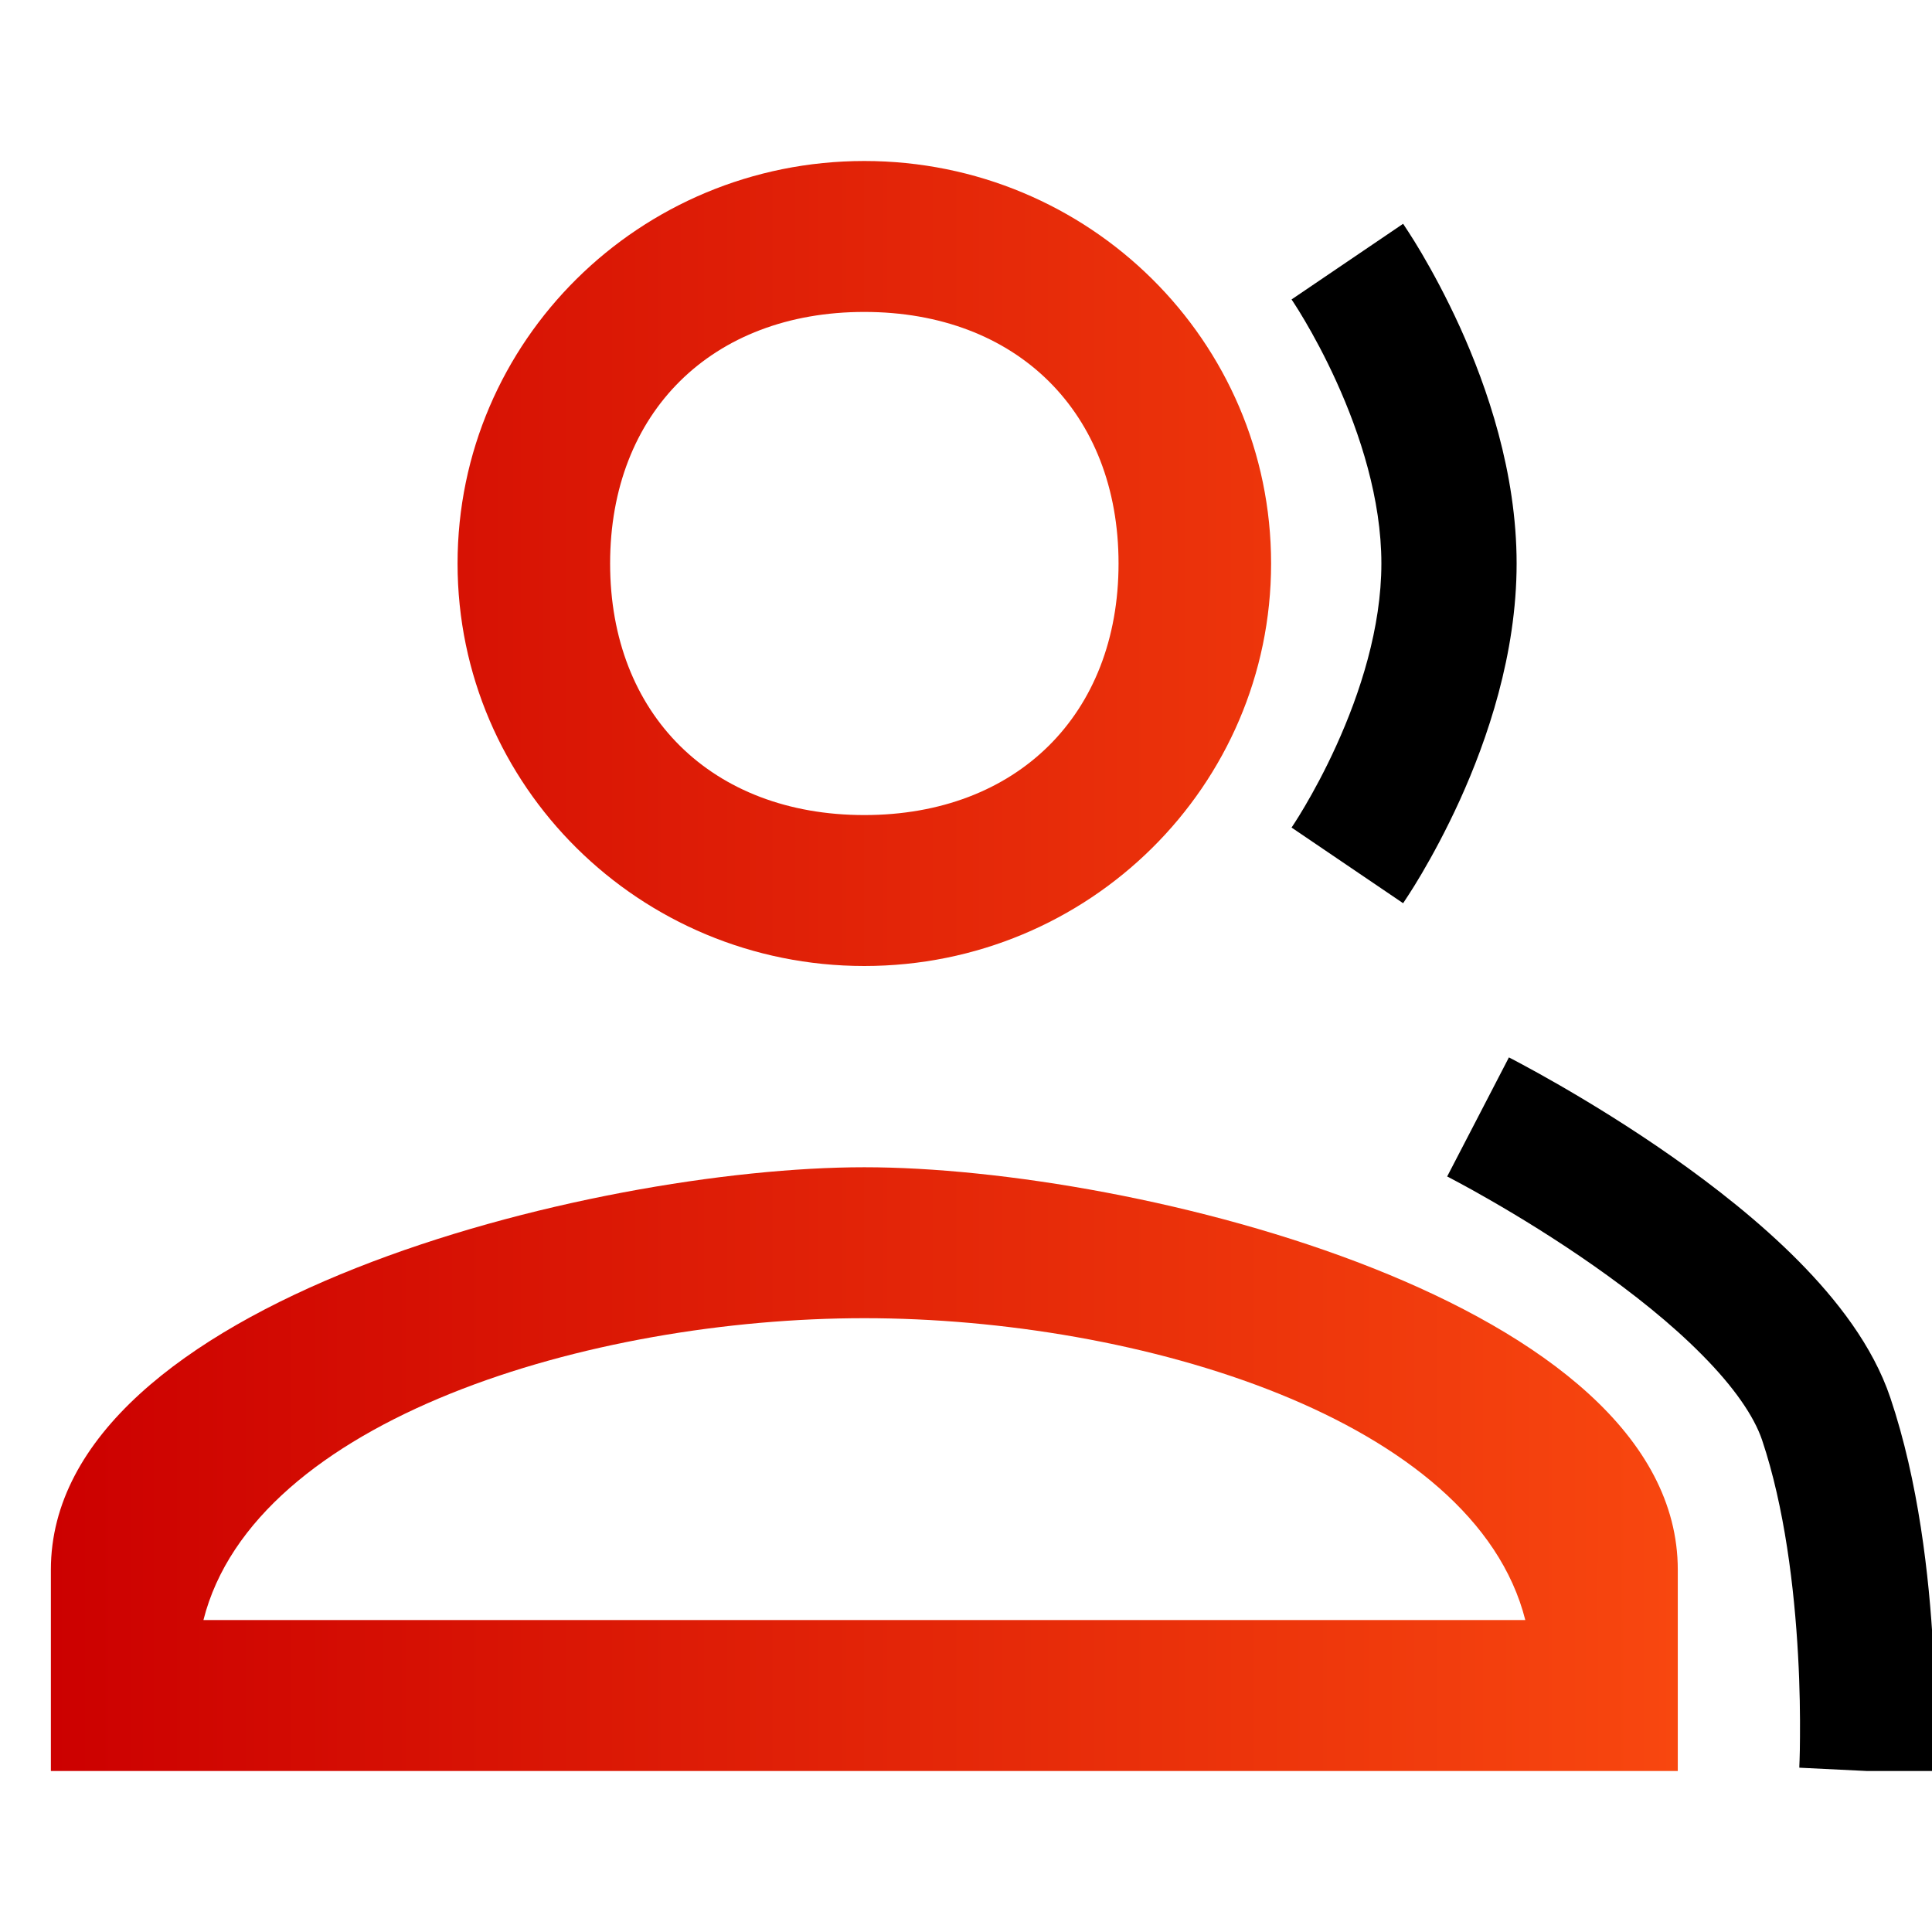 <svg width="24" height="24" viewBox="0 0 24 24" fill="none" xmlns="http://www.w3.org/2000/svg">
<g clip-path="url(#clip0_5916_6826)">
<path d="M10.737 3.875C12.632 3.875 13.895 5.125 13.895 7C13.895 8.875 12.632 10.125 10.737 10.125C8.842 10.125 7.579 8.875 7.579 7C7.579 5.125 8.842 3.875 10.737 3.875ZM10.737 16.375C14.148 16.375 18.316 17.625 18.948 20.125H2.527C3.158 17.625 7.339 16.375 10.737 16.375ZM10.737 2C7.946 2 5.684 4.237 5.684 7C5.684 9.762 7.946 12 10.737 12C13.529 12 15.79 9.762 15.79 7C15.79 4.237 13.529 2 10.737 2ZM10.737 14.5C7.364 14.5 0.632 16.175 0.632 19.5V22H20.842V19.5C20.842 16.175 14.11 14.5 10.737 14.5Z" fill="url(#paint0_linear_5916_6826)"/>
<path fill-rule="evenodd" clip-rule="evenodd" d="M16.044 3.72C16.044 3.72 16.044 3.72 16.737 3.25C17.43 2.78 17.43 2.78 17.43 2.78L17.431 2.781L17.432 2.784L17.437 2.79L17.451 2.812C17.463 2.829 17.479 2.854 17.499 2.885C17.539 2.947 17.595 3.035 17.66 3.146C17.79 3.367 17.962 3.681 18.135 4.061C18.474 4.809 18.84 5.87 18.84 7C18.84 8.13 18.474 9.191 18.135 9.939C17.962 10.319 17.79 10.633 17.66 10.854C17.595 10.965 17.539 11.053 17.499 11.115C17.479 11.146 17.463 11.171 17.451 11.188L17.437 11.21L17.432 11.216L17.431 11.219L17.43 11.22C17.43 11.22 17.43 11.22 16.737 10.75C16.044 10.28 16.044 10.28 16.044 10.28C16.044 10.281 16.044 10.28 16.044 10.28L16.051 10.27C16.058 10.26 16.069 10.243 16.083 10.221C16.112 10.176 16.156 10.107 16.209 10.016C16.315 9.836 16.459 9.574 16.602 9.258C16.895 8.613 17.16 7.799 17.16 7C17.16 6.201 16.895 5.387 16.602 4.742C16.459 4.426 16.315 4.164 16.209 3.984C16.156 3.893 16.112 3.824 16.083 3.779C16.069 3.757 16.058 3.74 16.051 3.73L16.044 3.72C16.044 3.72 16.044 3.72 16.044 3.72Z" fill="black"/>
<path fill-rule="evenodd" clip-rule="evenodd" d="M17.977 14.615C17.977 14.615 17.977 14.615 18.361 13.875C18.744 13.136 18.744 13.136 18.744 13.136L18.746 13.136L18.749 13.138L18.759 13.143L18.794 13.161C18.824 13.177 18.867 13.2 18.921 13.229C19.03 13.287 19.184 13.372 19.37 13.479C19.741 13.693 20.245 13.999 20.772 14.369C21.296 14.737 21.861 15.179 22.343 15.666C22.816 16.144 23.266 16.72 23.482 17.362C23.833 18.403 23.965 19.583 24.014 20.47C24.038 20.921 24.043 21.309 24.04 21.586C24.039 21.725 24.037 21.837 24.034 21.915C24.033 21.953 24.032 21.984 24.031 22.006L24.03 22.031L24.03 22.038L24.029 22.04C24.029 22.041 24.029 22.042 23.191 22C22.352 21.959 22.352 21.959 22.352 21.959L22.352 21.955L22.352 21.938C22.353 21.922 22.354 21.897 22.355 21.864C22.357 21.797 22.36 21.699 22.36 21.574C22.362 21.324 22.359 20.97 22.336 20.561C22.29 19.729 22.169 18.722 21.889 17.888C21.789 17.593 21.541 17.231 21.143 16.83C20.756 16.438 20.278 16.06 19.8 15.725C19.325 15.392 18.866 15.112 18.525 14.916C18.355 14.818 18.216 14.741 18.12 14.69C18.072 14.664 18.035 14.645 18.011 14.632L17.984 14.618L17.977 14.615ZM17.977 14.615C17.977 14.614 17.977 14.614 17.977 14.615V14.615Z" fill="black"/>
</g>
<defs>
<linearGradient id="paint0_linear_5916_6826" x1="0.632" y1="12" x2="20.842" y2="12" gradientUnits="userSpaceOnUse">
<stop stop-color="#CC0000"/>
<stop offset="1" stop-color="#F8470F"/>
</linearGradient>
<clipPath id="clip0_5916_6826">
<rect width="24" height="20" fill="white" transform="translate(0 2)"/>
</clipPath>
</defs>
</svg>
